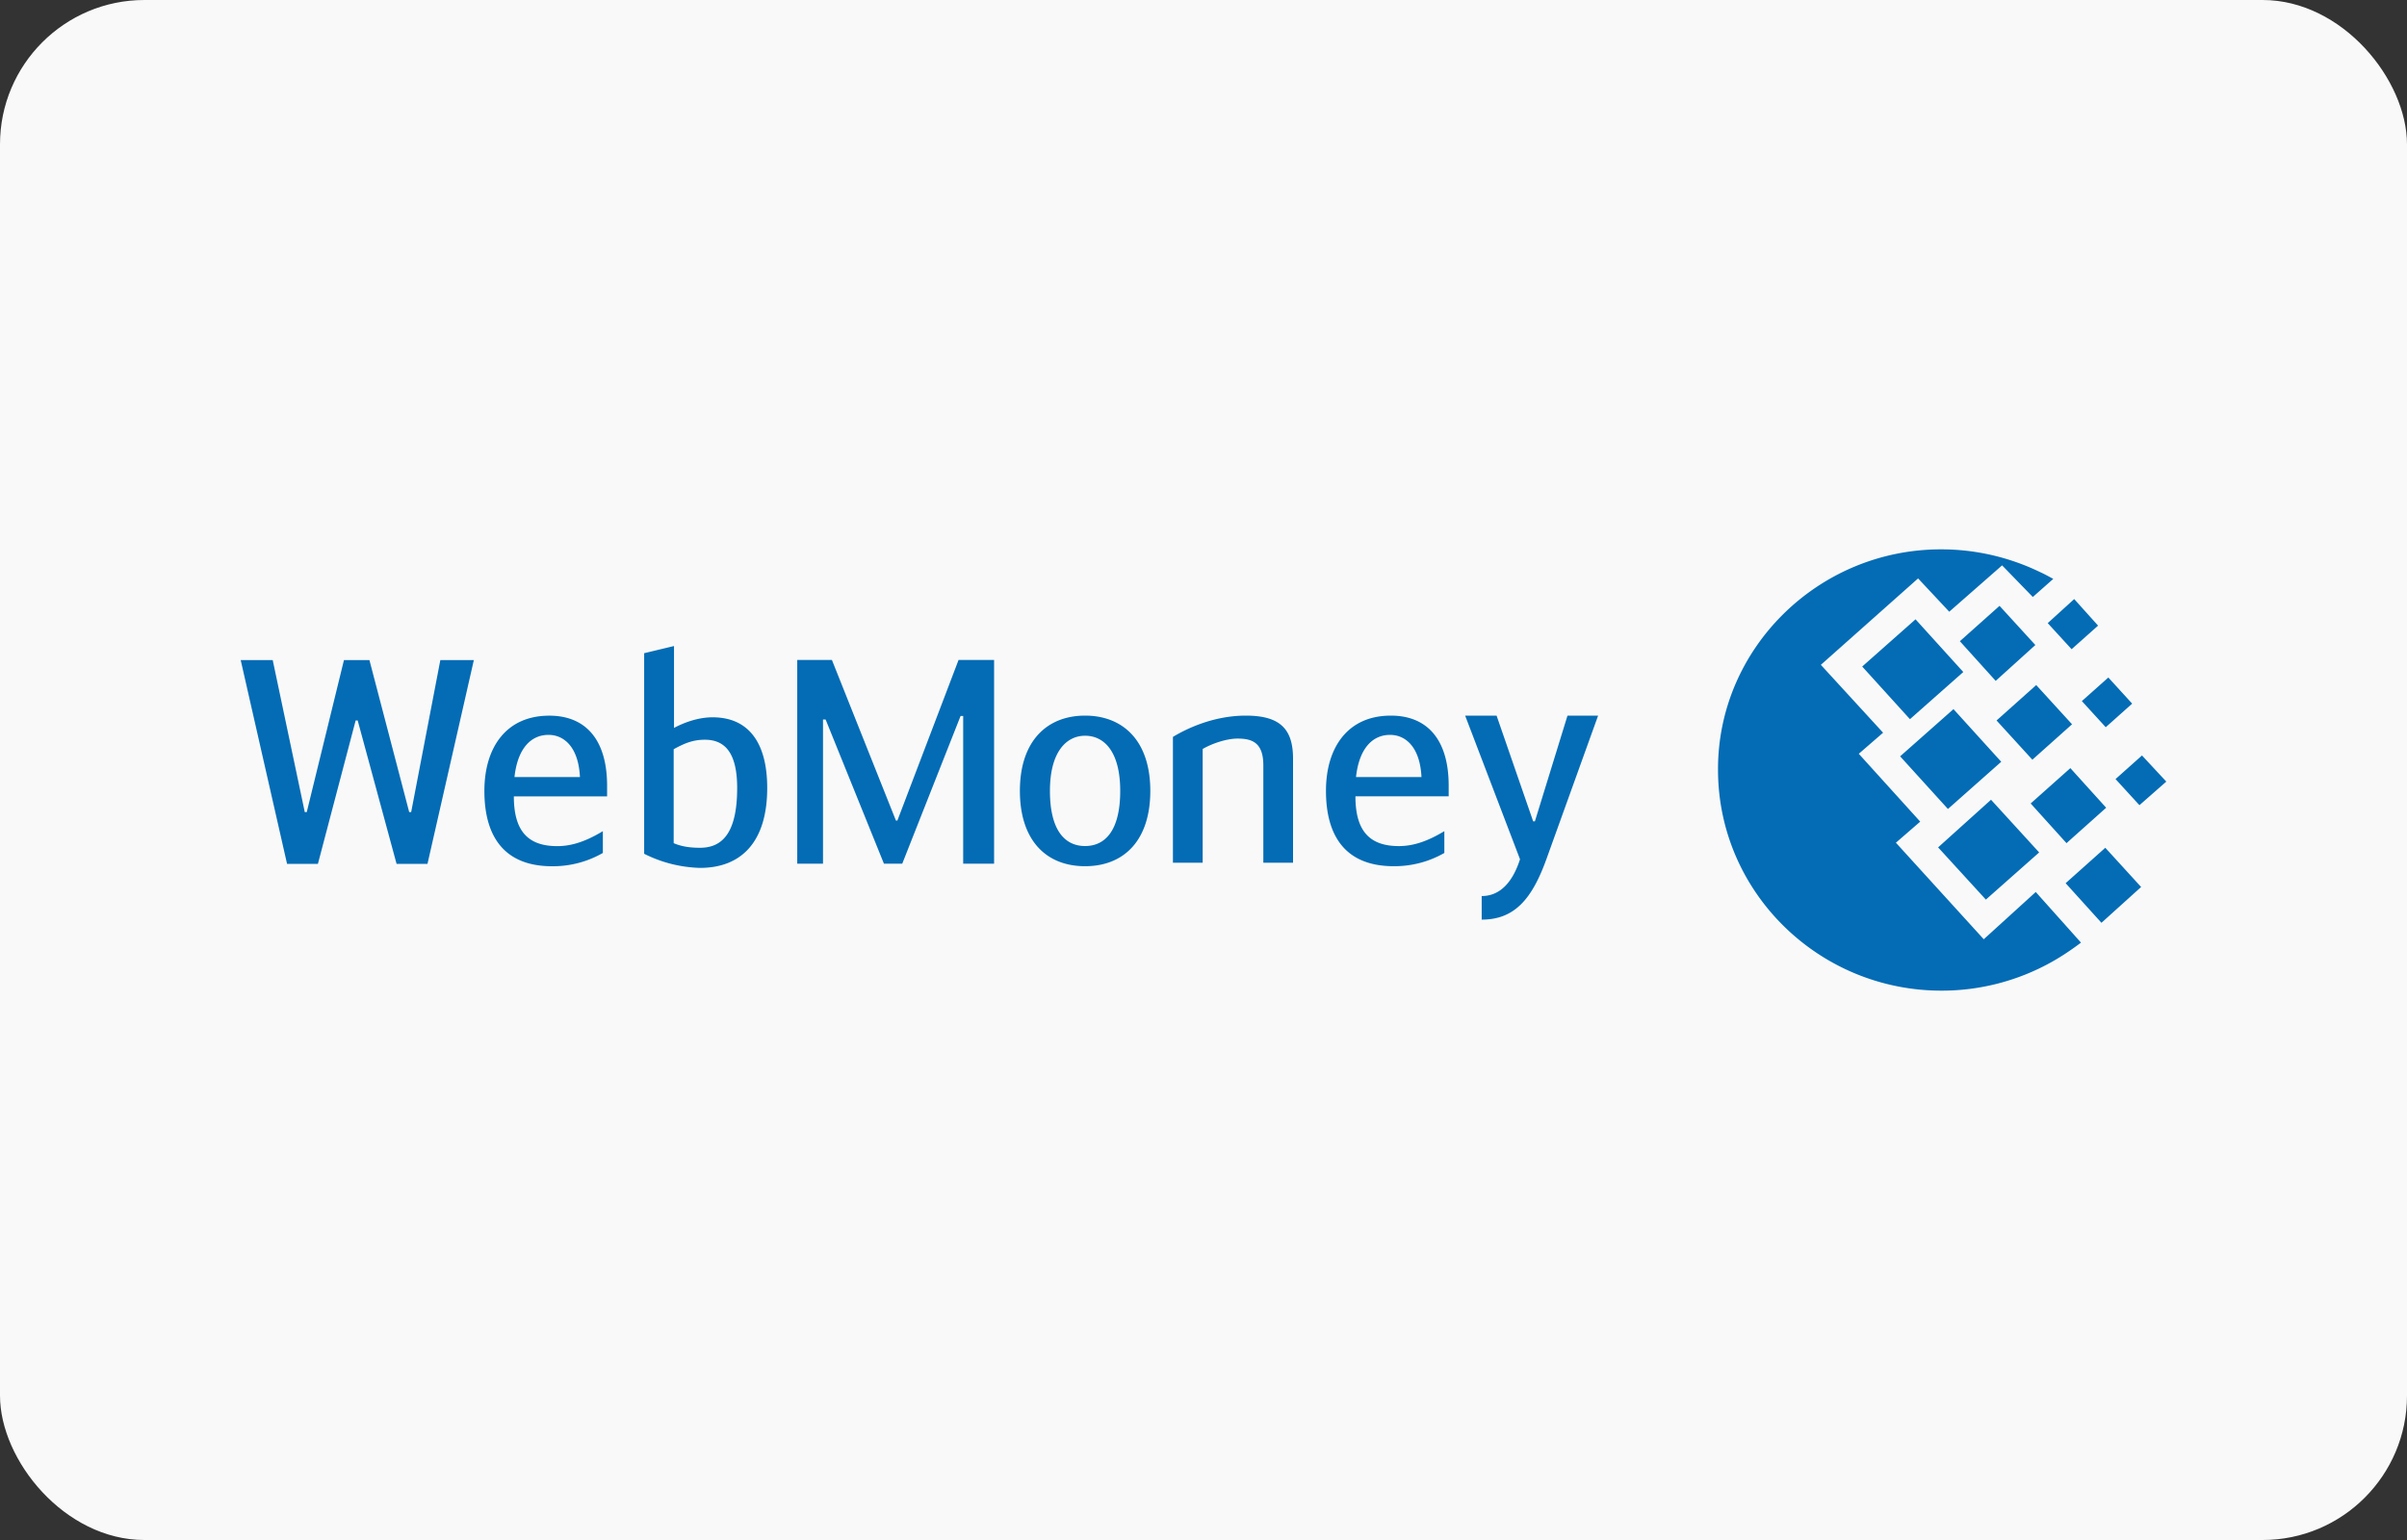 <svg xmlns="http://www.w3.org/2000/svg" width="50" height="32" fill="none"><rect width="100%" height="100%" fill="#333333" stroke="none"/><g clip-path="url(#a)"><rect width="50" height="32" fill="#F9F9F9" rx="3"/><g fill="#036CB5"><path d="M40.322 11.415c.726 0 1.418.167 2.038.464.097.044.195.097.292.15l-.425.376-.638-.657-1.098.963-.647-.692-2.02 1.796 1.293 1.41-.505.438 1.276 1.41-.505.438 1.825 2.006 1.08-.982.94 1.052c-.186.14-.39.28-.611.403a4.672 4.672 0 0 1-2.286.595c-2.56 0-4.643-2.058-4.643-4.589-.009-2.514 2.074-4.581 4.634-4.581Zm-.85 4.3 1.107-.98.992 1.094-1.107.981-.993-1.094Zm.788 1.893 1.099-.99 1 1.095-1.107.98-.992-1.085Zm-1.577-3.758 1.108-.981.992 1.095-1.108.98-.992-1.094Zm2.029-.526.824-.735.744.814-.824.745-.744-.824Zm1.47 3.372.825-.735.744.823-.824.736-.744-.824Zm.727 1.656.824-.736.744.815-.824.744-.744-.823Zm.337-3.784.55-.49.495.543-.549.49-.496-.543Zm-.709-1.62.55-.5.496.552-.55.49-.496-.542Zm1.409 3.24.549-.49.505.543-.558.49-.496-.542Zm-2.472-1.217.824-.736.744.815-.824.736-.744-.815ZM7.43 14.97h-.042l-.784 2.98h-.641L5 13.716h.665l.666 3.159h.041l.773-3.159h.529l.826 3.159h.041l.606-3.159h.696L8.88 17.95h-.642l-.808-2.98ZM10.687 16.147h1.36c-.03-.626-.332-.877-.653-.877-.363 0-.642.28-.707.877Zm1.836 1.123v.454A2.088 2.088 0 0 1 11.47 18c-.998 0-1.408-.621-1.408-1.565 0-.908.457-1.564 1.349-1.564.742 0 1.2.484 1.2 1.457v.22h-1.937c0 .717.29 1.034.903 1.034.32 0 .618-.114.945-.31ZM13.994 17.52c.19.084.398.096.547.096.44 0 .772-.275.772-1.242 0-.758-.274-1.003-.671-1.003-.238 0-.41.066-.648.197v1.952ZM14 15.126c.178-.095.48-.221.802-.221.737 0 1.135.513 1.135 1.469 0 1.117-.535 1.66-1.396 1.66a2.74 2.74 0 0 1-1.16-.293v-4.168l.62-.149v1.702ZM18.611 17.051h.03l1.271-3.338h.738v4.234h-.642v-3.07h-.054l-1.212 3.07h-.38L17.15 14.95h-.054v2.997h-.535v-4.234h.72l1.33 3.338ZM23.27 16.434c0-.806-.326-1.146-.73-1.146-.392 0-.73.34-.73 1.146 0 .818.309 1.146.73 1.146.422 0 .73-.328.73-1.146Zm-2.084 0c0-1.045.57-1.564 1.354-1.564.785 0 1.355.519 1.355 1.564 0 1.021-.54 1.565-1.355 1.565-.814 0-1.354-.544-1.354-1.565ZM24.365 15.312c.268-.162.832-.442 1.515-.442.713 0 .98.28.98.895v2.162h-.617v-2.024c0-.472-.232-.556-.535-.556-.237 0-.54.108-.725.216v2.364h-.618v-2.615ZM28.168 16.147h1.36c-.03-.626-.332-.877-.653-.877-.363 0-.642.28-.707.877Zm1.835 1.123v.454a2.087 2.087 0 0 1-1.051.275c-.998 0-1.408-.621-1.408-1.565 0-.908.457-1.564 1.348-1.564.744 0 1.201.484 1.201 1.457v.22h-1.937c0 .717.291 1.034.903 1.034.32 0 .618-.114.944-.31ZM32.561 14.87h.636l-1.075 2.985c-.298.824-.66 1.254-1.343 1.254v-.49c.404 0 .654-.322.796-.764l-1.14-2.985h.653l.76 2.197h.036l.677-2.197Z"/></g></g><defs><clipPath id="a"><path fill="#fff" d="M0 0h50v32H0z"/></clipPath></defs></svg>